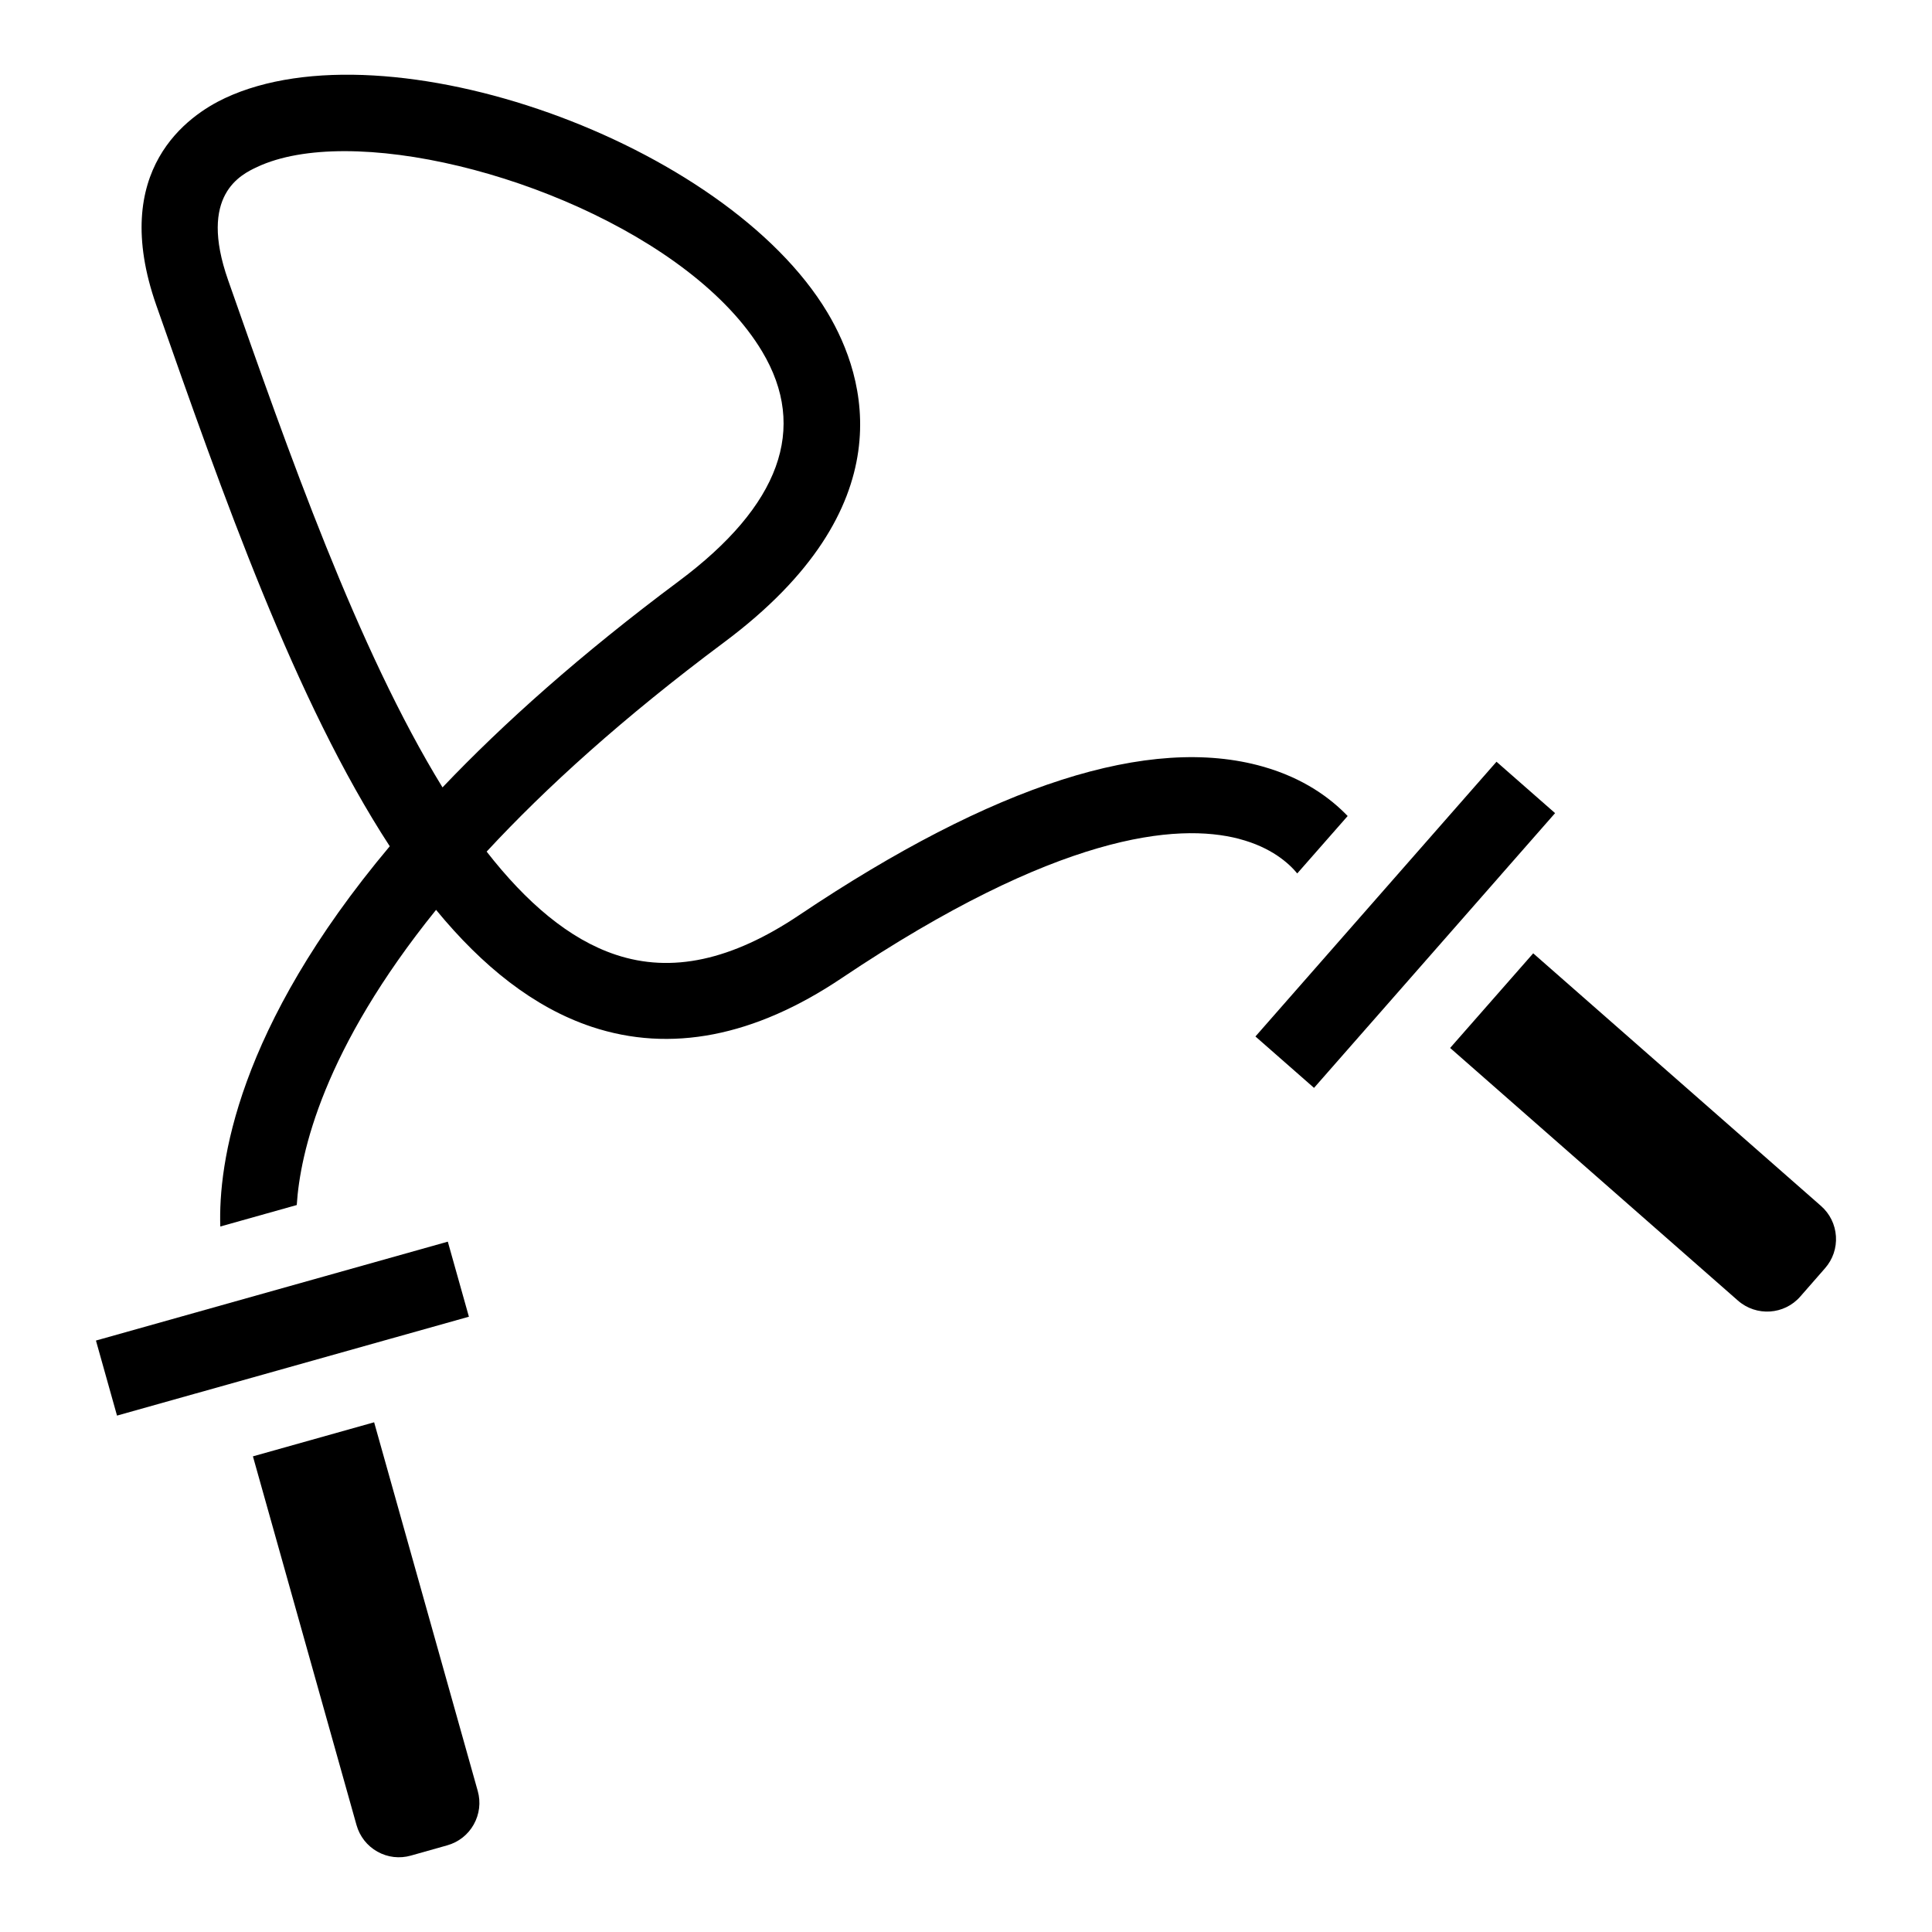 <?xml version="1.0" encoding="UTF-8"?>
<!-- Uploaded to: ICON Repo, www.svgrepo.com, Generator: ICON Repo Mixer Tools -->
<svg fill="#000000" width="800px" height="800px" version="1.1" viewBox="144 144 512 512" xmlns="http://www.w3.org/2000/svg">
 <g>
  <path d="m238.48 627.66c0.848 3.012 2.812 5.512 5.531 7.043 2.731 1.531 5.883 1.895 8.879 1.047l9.613-2.711c3.012-0.848 5.512-2.801 7.043-5.531 1.523-2.731 1.906-5.883 1.059-8.887l-27.457-97.699-32.121 9.027z"/>
  <path d="m621.1 487.59 6.539-7.477c2.074-2.359 3.102-5.371 2.902-8.496-0.211-3.125-1.613-5.977-3.969-8.039l-76.258-66.938-22.016 25.078 76.266 66.945c4.875 4.277 12.281 3.805 16.535-1.074z"/>
  <path d="m492.23 432.3 14.277-16.273 0.012-0.023 0.02-0.008 35.266-40.195 0.012-0.02 0.008-0.012 14.289-16.281-15.527-13.621-63.883 72.809z"/>
  <path d="m175.01 519.15 20.816-5.852 0.051-0.023h0.051l51.457-14.469h0.012l20.867-5.863-5.59-19.891-93.246 26.207z"/>
  <path d="m472.39 366.32c8.543 2.227 13.191 6.481 15.395 9.148l13.359-15.215c-4.516-4.695-11.598-10.016-22.461-13.098-29.965-8.516-71.309 4.746-122.89 39.359-17.887 12-33.797 15.438-48.609 10.5-12.363-4.109-23.719-13.855-34.219-27.328 15.688-16.938 36.184-35.527 62.926-55.469 47.953-35.742 37.734-70.109 27.379-87.41-27.035-45.145-116.54-77.016-159.65-56.805-9.672 4.535-30.805 18.953-18.199 54.906 17.664 50.359 36.797 104.9 61.867 143.36-40.598 48.367-45.445 84.219-44.91 100.77l20.262-5.691c0.887-13.934 7.113-41.301 36.918-78.223 12.254 14.914 25.867 25.867 41.262 30.996 20.859 6.934 43.125 2.602 66.199-12.887 57.156-38.352 88.887-41.234 105.37-36.922zm-211.12-13.652c-22.531-36.668-40.891-89.004-56.82-134.43-7.949-22.645 3.438-27.984 7.719-30 6.106-2.852 14.086-4.18 23.164-4.18 37.039 0 92.148 22.199 110.64 53.09 12.191 20.375 4.758 40.867-22.129 60.902-25.934 19.336-46.418 37.633-62.57 54.613z"/>
 </g>
</svg>